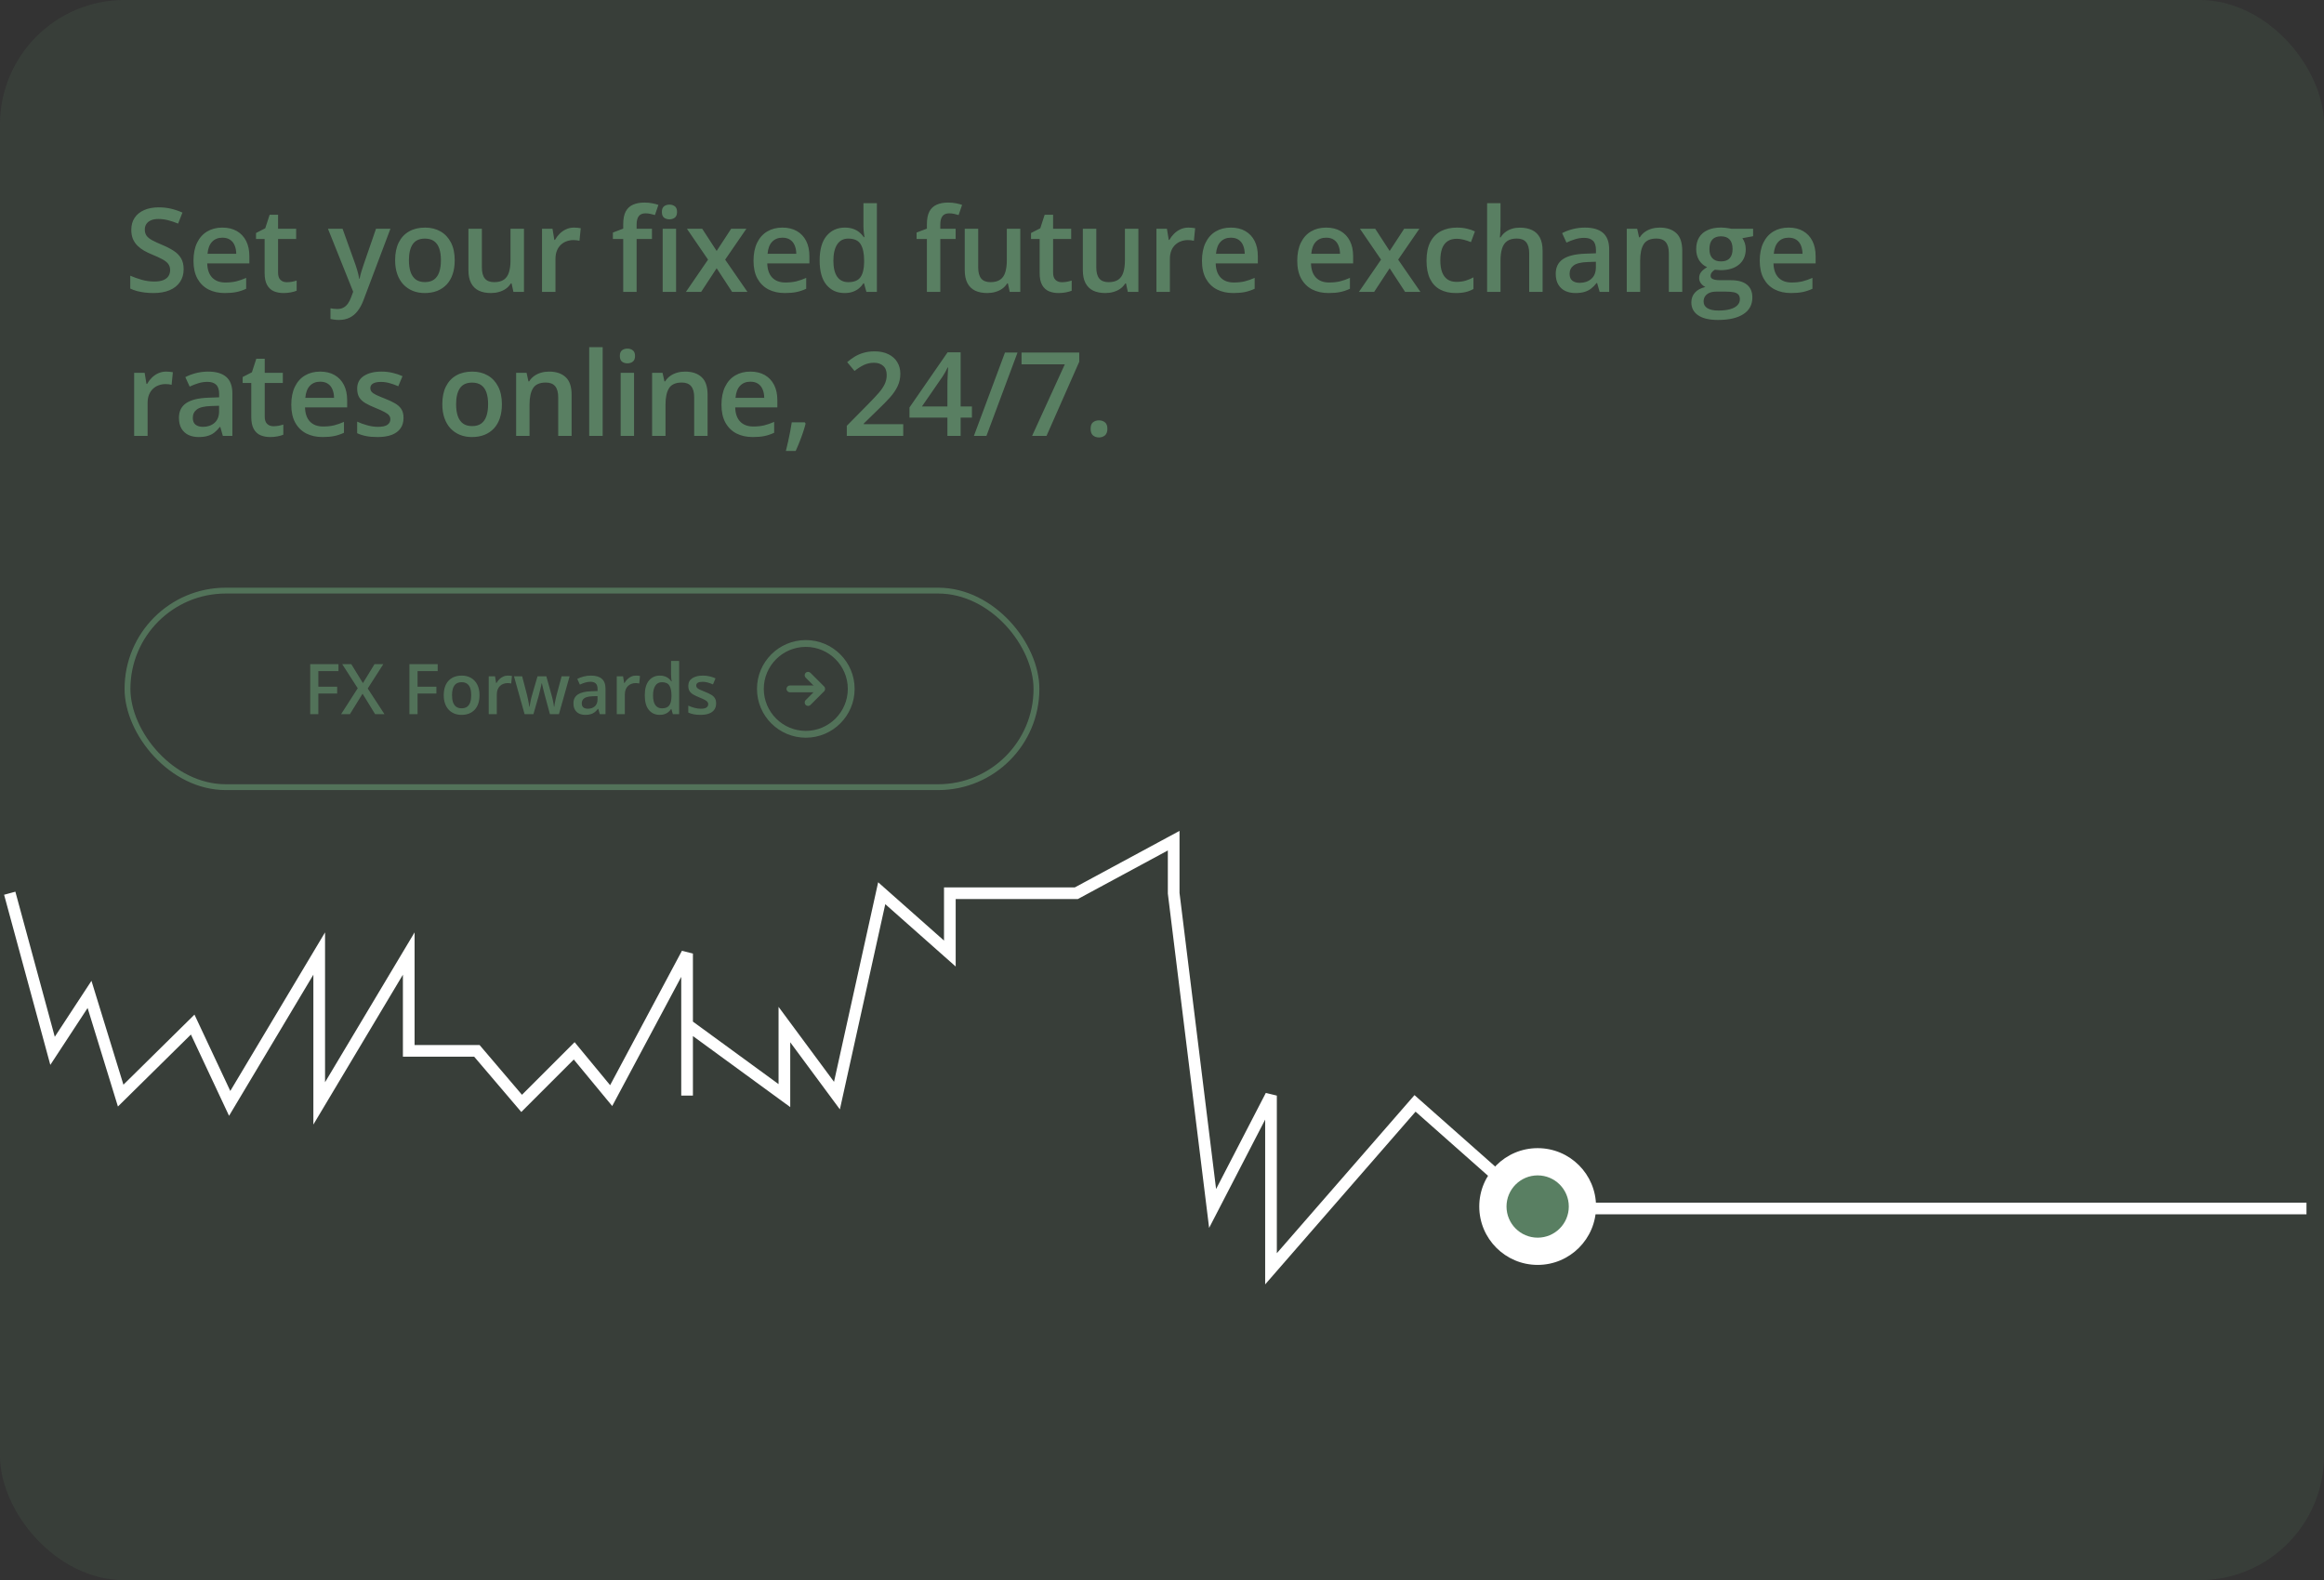 <svg width="597" height="406" viewBox="0 0 597 406" fill="none" xmlns="http://www.w3.org/2000/svg">
<rect x="0" y="0" width="597" height="406" fill="#333333" stroke="none"/>
<rect width="597" height="406" rx="32" fill="#597F62" fill-opacity="0.15"/>
<path d="M47.176 69.17C47.176 70.439 46.863 71.533 46.238 72.451C45.623 73.369 44.734 74.072 43.572 74.561C42.42 75.049 41.043 75.293 39.441 75.293C38.66 75.293 37.913 75.249 37.2 75.161C36.487 75.073 35.813 74.946 35.179 74.78C34.554 74.605 33.982 74.394 33.465 74.15V70.84C34.334 71.221 35.306 71.567 36.38 71.88C37.454 72.183 38.548 72.334 39.661 72.334C40.569 72.334 41.321 72.217 41.917 71.982C42.523 71.738 42.972 71.397 43.265 70.957C43.558 70.508 43.704 69.985 43.704 69.39C43.704 68.755 43.533 68.218 43.191 67.778C42.85 67.339 42.332 66.939 41.639 66.577C40.955 66.206 40.096 65.811 39.06 65.391C38.357 65.107 37.684 64.785 37.039 64.424C36.404 64.062 35.838 63.638 35.34 63.149C34.842 62.661 34.446 62.085 34.153 61.421C33.87 60.747 33.728 59.956 33.728 59.048C33.728 57.837 34.017 56.802 34.593 55.942C35.179 55.083 35.999 54.424 37.054 53.965C38.118 53.506 39.358 53.276 40.774 53.276C41.898 53.276 42.952 53.394 43.938 53.628C44.935 53.862 45.911 54.194 46.868 54.624L45.755 57.451C44.876 57.09 44.022 56.802 43.191 56.587C42.371 56.372 41.531 56.265 40.672 56.265C39.93 56.265 39.3 56.377 38.782 56.602C38.265 56.826 37.869 57.144 37.596 57.554C37.332 57.954 37.2 58.433 37.2 58.989C37.2 59.614 37.352 60.142 37.654 60.571C37.967 60.991 38.445 61.377 39.09 61.728C39.744 62.08 40.584 62.471 41.609 62.9C42.791 63.389 43.792 63.901 44.612 64.439C45.442 64.976 46.077 65.62 46.517 66.372C46.956 67.114 47.176 68.047 47.176 69.17ZM57.115 58.477C58.56 58.477 59.801 58.774 60.836 59.37C61.871 59.966 62.667 60.81 63.223 61.904C63.78 62.998 64.058 64.307 64.058 65.83V67.676H53.233C53.272 69.248 53.692 70.459 54.493 71.309C55.303 72.158 56.436 72.583 57.891 72.583C58.927 72.583 59.854 72.485 60.675 72.29C61.505 72.085 62.359 71.787 63.238 71.397V74.194C62.428 74.575 61.602 74.853 60.763 75.029C59.923 75.205 58.917 75.293 57.745 75.293C56.153 75.293 54.752 74.985 53.541 74.37C52.34 73.745 51.397 72.817 50.714 71.587C50.04 70.356 49.703 68.828 49.703 67.002C49.703 65.186 50.011 63.643 50.626 62.373C51.241 61.103 52.105 60.137 53.219 59.473C54.332 58.809 55.631 58.477 57.115 58.477ZM57.115 61.069C56.031 61.069 55.152 61.421 54.478 62.124C53.814 62.827 53.424 63.857 53.306 65.215H60.689C60.679 64.404 60.543 63.687 60.279 63.062C60.025 62.437 59.635 61.948 59.107 61.597C58.59 61.245 57.926 61.069 57.115 61.069ZM73.675 72.51C74.125 72.51 74.569 72.471 75.008 72.393C75.448 72.305 75.848 72.202 76.21 72.085V74.692C75.829 74.858 75.335 75 74.73 75.117C74.125 75.234 73.495 75.293 72.84 75.293C71.922 75.293 71.097 75.142 70.365 74.839C69.632 74.526 69.051 73.994 68.622 73.242C68.192 72.49 67.977 71.45 67.977 70.122V61.406H65.765V59.868L68.138 58.652L69.266 55.181H71.434V58.784H76.078V61.406H71.434V70.078C71.434 70.898 71.639 71.509 72.049 71.909C72.46 72.31 73.002 72.51 73.675 72.51ZM84.252 58.784H88.002L91.327 68.042C91.474 68.462 91.606 68.877 91.723 69.287C91.85 69.688 91.957 70.083 92.045 70.474C92.143 70.864 92.221 71.255 92.279 71.645H92.367C92.465 71.138 92.602 70.571 92.778 69.946C92.963 69.311 93.168 68.677 93.393 68.042L96.586 58.784H100.292L93.334 77.227C92.934 78.281 92.441 79.18 91.855 79.922C91.278 80.674 90.595 81.24 89.804 81.621C89.013 82.012 88.11 82.207 87.094 82.207C86.606 82.207 86.181 82.178 85.82 82.119C85.458 82.07 85.151 82.017 84.897 81.958V79.204C85.102 79.253 85.361 79.297 85.673 79.336C85.986 79.375 86.308 79.394 86.64 79.394C87.255 79.394 87.787 79.272 88.237 79.028C88.686 78.784 89.067 78.438 89.379 77.988C89.692 77.549 89.95 77.046 90.156 76.48L90.727 74.956L84.252 58.784ZM116.809 66.856C116.809 68.203 116.633 69.399 116.281 70.444C115.93 71.489 115.417 72.373 114.743 73.096C114.069 73.809 113.259 74.356 112.312 74.736C111.364 75.107 110.295 75.293 109.104 75.293C107.99 75.293 106.97 75.107 106.042 74.736C105.114 74.356 104.309 73.809 103.625 73.096C102.951 72.373 102.429 71.489 102.058 70.444C101.687 69.399 101.501 68.203 101.501 66.856C101.501 65.068 101.809 63.555 102.424 62.315C103.049 61.065 103.938 60.112 105.09 59.458C106.242 58.804 107.614 58.477 109.206 58.477C110.7 58.477 112.019 58.804 113.161 59.458C114.304 60.112 115.197 61.065 115.842 62.315C116.486 63.565 116.809 65.078 116.809 66.856ZM105.046 66.856C105.046 68.037 105.188 69.048 105.471 69.888C105.764 70.728 106.213 71.372 106.818 71.821C107.424 72.261 108.205 72.481 109.162 72.481C110.119 72.481 110.9 72.261 111.506 71.821C112.111 71.372 112.556 70.728 112.839 69.888C113.122 69.048 113.264 68.037 113.264 66.856C113.264 65.674 113.122 64.673 112.839 63.852C112.556 63.023 112.111 62.393 111.506 61.963C110.9 61.523 110.114 61.304 109.147 61.304C107.722 61.304 106.682 61.782 106.027 62.739C105.373 63.696 105.046 65.068 105.046 66.856ZM134.599 58.784V75H131.889L131.421 72.817H131.23C130.888 73.374 130.454 73.838 129.927 74.209C129.399 74.57 128.813 74.839 128.169 75.015C127.524 75.2 126.846 75.293 126.133 75.293C124.912 75.293 123.867 75.088 122.998 74.678C122.138 74.258 121.479 73.613 121.02 72.744C120.561 71.875 120.332 70.752 120.332 69.375V58.784H123.789V68.731C123.789 69.99 124.043 70.933 124.551 71.558C125.068 72.183 125.869 72.495 126.953 72.495C127.998 72.495 128.828 72.28 129.443 71.851C130.058 71.421 130.493 70.786 130.747 69.946C131.011 69.106 131.142 68.076 131.142 66.856V58.784H134.599ZM147.454 58.477C147.727 58.477 148.025 58.491 148.347 58.52C148.67 58.55 148.948 58.589 149.182 58.638L148.86 61.86C148.655 61.802 148.401 61.758 148.098 61.728C147.805 61.699 147.542 61.685 147.307 61.685C146.692 61.685 146.106 61.787 145.549 61.992C144.993 62.188 144.5 62.49 144.07 62.9C143.64 63.301 143.303 63.804 143.059 64.409C142.815 65.015 142.693 65.718 142.693 66.519V75H139.236V58.784H141.931L142.4 61.641H142.561C142.883 61.065 143.284 60.537 143.762 60.059C144.241 59.58 144.788 59.199 145.403 58.916C146.028 58.623 146.712 58.477 147.454 58.477ZM167.479 61.406H163.538V75H160.096V61.406H157.445V59.751L160.096 58.74V57.612C160.096 56.235 160.311 55.142 160.74 54.331C161.18 53.52 161.805 52.94 162.615 52.588C163.436 52.227 164.412 52.046 165.545 52.046C166.287 52.046 166.966 52.109 167.581 52.236C168.196 52.353 168.714 52.49 169.134 52.647L168.24 55.254C167.908 55.147 167.537 55.049 167.127 54.961C166.717 54.863 166.278 54.815 165.809 54.815C165.028 54.815 164.451 55.059 164.08 55.547C163.719 56.035 163.538 56.748 163.538 57.685V58.784H167.479V61.406ZM173.675 58.784V75H170.233V58.784H173.675ZM171.976 52.573C172.503 52.573 172.957 52.715 173.338 52.998C173.729 53.281 173.924 53.77 173.924 54.463C173.924 55.147 173.729 55.635 173.338 55.928C172.957 56.211 172.503 56.352 171.976 56.352C171.429 56.352 170.965 56.211 170.584 55.928C170.213 55.635 170.028 55.147 170.028 54.463C170.028 53.77 170.213 53.281 170.584 52.998C170.965 52.715 171.429 52.573 171.976 52.573ZM181.886 66.709L176.466 58.784H180.392L184.098 64.482L187.818 58.784H191.729L186.28 66.709L192.008 75H188.067L184.098 68.921L180.113 75H176.202L181.886 66.709ZM200.98 58.477C202.426 58.477 203.666 58.774 204.701 59.37C205.736 59.966 206.532 60.81 207.089 61.904C207.645 62.998 207.924 64.307 207.924 65.83V67.676H197.098C197.137 69.248 197.557 70.459 198.358 71.309C199.169 72.158 200.302 72.583 201.757 72.583C202.792 72.583 203.72 72.485 204.54 72.29C205.37 72.085 206.224 71.787 207.103 71.397V74.194C206.293 74.575 205.468 74.853 204.628 75.029C203.788 75.205 202.782 75.293 201.61 75.293C200.018 75.293 198.617 74.985 197.406 74.37C196.205 73.745 195.262 72.817 194.579 71.587C193.905 70.356 193.568 68.828 193.568 67.002C193.568 65.186 193.876 63.643 194.491 62.373C195.106 61.103 195.971 60.137 197.084 59.473C198.197 58.809 199.496 58.477 200.98 58.477ZM200.98 61.069C199.896 61.069 199.017 61.421 198.344 62.124C197.679 62.827 197.289 63.857 197.172 65.215H204.554C204.545 64.404 204.408 63.687 204.144 63.062C203.89 62.437 203.5 61.948 202.972 61.597C202.455 61.245 201.791 61.069 200.98 61.069ZM216.955 75.293C215.021 75.293 213.468 74.59 212.296 73.184C211.134 71.768 210.553 69.683 210.553 66.929C210.553 64.145 211.144 62.041 212.326 60.615C213.517 59.19 215.085 58.477 217.028 58.477C217.848 58.477 218.566 58.589 219.181 58.813C219.796 59.028 220.324 59.321 220.763 59.692C221.212 60.063 221.593 60.478 221.906 60.938H222.067C222.018 60.635 221.96 60.2 221.891 59.634C221.833 59.058 221.803 58.525 221.803 58.037V52.207H225.26V75H222.565L221.95 72.788H221.803C221.51 73.257 221.139 73.682 220.69 74.062C220.251 74.434 219.723 74.731 219.108 74.956C218.503 75.181 217.785 75.293 216.955 75.293ZM217.921 72.495C219.396 72.495 220.436 72.07 221.042 71.221C221.647 70.371 221.96 69.097 221.979 67.397V66.943C221.979 65.127 221.686 63.735 221.1 62.769C220.514 61.792 219.445 61.304 217.892 61.304C216.652 61.304 215.705 61.807 215.05 62.812C214.406 63.809 214.084 65.2 214.084 66.987C214.084 68.774 214.406 70.142 215.05 71.089C215.705 72.026 216.662 72.495 217.921 72.495ZM245.49 61.406H241.55V75H238.108V61.406H235.456V59.751L238.108 58.74V57.612C238.108 56.235 238.322 55.142 238.752 54.331C239.192 53.52 239.817 52.94 240.627 52.588C241.447 52.227 242.424 52.046 243.557 52.046C244.299 52.046 244.978 52.109 245.593 52.236C246.208 52.353 246.726 52.49 247.146 52.647L246.252 55.254C245.92 55.147 245.549 55.049 245.139 54.961C244.729 54.863 244.289 54.815 243.821 54.815C243.039 54.815 242.463 55.059 242.092 55.547C241.731 56.035 241.55 56.748 241.55 57.685V58.784H245.49V61.406ZM262.095 58.784V75H259.385L258.916 72.817H258.726C258.384 73.374 257.949 73.838 257.422 74.209C256.895 74.57 256.309 74.839 255.664 75.015C255.02 75.2 254.341 75.293 253.628 75.293C252.407 75.293 251.362 75.088 250.493 74.678C249.634 74.258 248.975 73.613 248.516 72.744C248.057 71.875 247.827 70.752 247.827 69.375V58.784H251.284V68.731C251.284 69.99 251.538 70.933 252.046 71.558C252.563 72.183 253.364 72.495 254.448 72.495C255.493 72.495 256.323 72.28 256.938 71.851C257.554 71.421 257.988 70.786 258.242 69.946C258.506 69.106 258.638 68.076 258.638 66.856V58.784H262.095ZM272.766 72.51C273.216 72.51 273.66 72.471 274.099 72.393C274.539 72.305 274.939 72.202 275.301 72.085V74.692C274.92 74.858 274.427 75 273.821 75.117C273.216 75.234 272.586 75.293 271.931 75.293C271.013 75.293 270.188 75.142 269.456 74.839C268.723 74.526 268.142 73.994 267.713 73.242C267.283 72.49 267.068 71.45 267.068 70.122V61.406H264.856V59.868L267.229 58.652L268.357 55.181H270.525V58.784H275.169V61.406H270.525V70.078C270.525 70.898 270.73 71.509 271.14 71.909C271.551 72.31 272.093 72.51 272.766 72.51ZM292.432 58.784V75H289.722L289.254 72.817H289.063C288.721 73.374 288.287 73.838 287.759 74.209C287.232 74.57 286.646 74.839 286.002 75.015C285.357 75.2 284.678 75.293 283.965 75.293C282.745 75.293 281.7 75.088 280.831 74.678C279.971 74.258 279.312 73.613 278.853 72.744C278.394 71.875 278.165 70.752 278.165 69.375V58.784H281.622V68.731C281.622 69.99 281.876 70.933 282.383 71.558C282.901 72.183 283.702 72.495 284.786 72.495C285.831 72.495 286.661 72.28 287.276 71.851C287.891 71.421 288.326 70.786 288.58 69.946C288.843 69.106 288.975 68.076 288.975 66.856V58.784H292.432ZM305.287 58.477C305.56 58.477 305.858 58.491 306.18 58.52C306.502 58.55 306.781 58.589 307.015 58.638L306.693 61.86C306.488 61.802 306.234 61.758 305.931 61.728C305.638 61.699 305.374 61.685 305.14 61.685C304.525 61.685 303.939 61.787 303.382 61.992C302.826 62.188 302.332 62.49 301.903 62.9C301.473 63.301 301.136 63.804 300.892 64.409C300.648 65.015 300.526 65.718 300.526 66.519V75H297.069V58.784H299.764L300.233 61.641H300.394C300.716 61.065 301.117 60.537 301.595 60.059C302.074 59.58 302.621 59.199 303.236 58.916C303.861 58.623 304.544 58.477 305.287 58.477ZM316.178 58.477C317.623 58.477 318.863 58.774 319.899 59.37C320.934 59.966 321.73 60.81 322.286 61.904C322.843 62.998 323.121 64.307 323.121 65.83V67.676H312.296C312.335 69.248 312.755 70.459 313.556 71.309C314.366 72.158 315.499 72.583 316.954 72.583C317.989 72.583 318.917 72.485 319.737 72.29C320.568 72.085 321.422 71.787 322.301 71.397V74.194C321.49 74.575 320.665 74.853 319.825 75.029C318.986 75.205 317.98 75.293 316.808 75.293C315.216 75.293 313.815 74.985 312.604 74.37C311.403 73.745 310.46 72.817 309.777 71.587C309.103 70.356 308.766 68.828 308.766 67.002C308.766 65.186 309.073 63.643 309.689 62.373C310.304 61.103 311.168 60.137 312.281 59.473C313.395 58.809 314.694 58.477 316.178 58.477ZM316.178 61.069C315.094 61.069 314.215 61.421 313.541 62.124C312.877 62.827 312.487 63.857 312.369 65.215H319.752C319.742 64.404 319.606 63.687 319.342 63.062C319.088 62.437 318.697 61.948 318.17 61.597C317.653 61.245 316.988 61.069 316.178 61.069ZM340.656 58.477C342.101 58.477 343.342 58.774 344.377 59.37C345.412 59.966 346.208 60.81 346.764 61.904C347.321 62.998 347.599 64.307 347.599 65.83V67.676H336.774C336.813 69.248 337.233 70.459 338.034 71.309C338.845 72.158 339.977 72.583 341.432 72.583C342.468 72.583 343.395 72.485 344.216 72.29C345.046 72.085 345.9 71.787 346.779 71.397V74.194C345.969 74.575 345.143 74.853 344.304 75.029C343.464 75.205 342.458 75.293 341.286 75.293C339.694 75.293 338.293 74.985 337.082 74.37C335.881 73.745 334.938 72.817 334.255 71.587C333.581 70.356 333.244 68.828 333.244 67.002C333.244 65.186 333.552 63.643 334.167 62.373C334.782 61.103 335.646 60.137 336.76 59.473C337.873 58.809 339.172 58.477 340.656 58.477ZM340.656 61.069C339.572 61.069 338.693 61.421 338.019 62.124C337.355 62.827 336.965 63.857 336.847 65.215H344.23C344.221 64.404 344.084 63.687 343.82 63.062C343.566 62.437 343.176 61.948 342.648 61.597C342.131 61.245 341.467 61.069 340.656 61.069ZM354.77 66.709L349.35 58.784H353.276L356.982 64.482L360.703 58.784H364.614L359.165 66.709L364.892 75H360.952L356.982 68.921L352.998 75H349.087L354.77 66.709ZM373.938 75.293C372.405 75.293 371.077 74.995 369.954 74.399C368.83 73.804 367.966 72.891 367.361 71.66C366.755 70.43 366.453 68.867 366.453 66.973C366.453 65 366.785 63.389 367.449 62.139C368.113 60.889 369.031 59.966 370.203 59.37C371.384 58.774 372.737 58.477 374.26 58.477C375.227 58.477 376.101 58.574 376.882 58.77C377.673 58.955 378.342 59.185 378.889 59.458L377.864 62.212C377.268 61.968 376.658 61.763 376.033 61.597C375.408 61.431 374.807 61.348 374.231 61.348C373.284 61.348 372.493 61.558 371.858 61.977C371.233 62.398 370.764 63.023 370.452 63.852C370.149 64.683 369.997 65.713 369.997 66.943C369.997 68.135 370.154 69.141 370.466 69.961C370.779 70.772 371.243 71.387 371.858 71.807C372.473 72.217 373.23 72.422 374.128 72.422C375.017 72.422 375.813 72.314 376.516 72.1C377.219 71.885 377.883 71.606 378.508 71.265V74.253C377.893 74.605 377.234 74.863 376.531 75.029C375.828 75.205 374.963 75.293 373.938 75.293ZM385.459 52.207V57.935C385.459 58.53 385.44 59.111 385.401 59.678C385.371 60.244 385.337 60.684 385.298 60.996H385.488C385.83 60.43 386.25 59.966 386.748 59.605C387.246 59.233 387.803 58.955 388.418 58.77C389.043 58.584 389.707 58.491 390.41 58.491C391.651 58.491 392.705 58.701 393.574 59.121C394.444 59.531 395.108 60.171 395.567 61.04C396.035 61.909 396.27 63.037 396.27 64.424V75H392.827V65.068C392.827 63.809 392.569 62.866 392.051 62.241C391.533 61.606 390.733 61.289 389.649 61.289C388.604 61.289 387.774 61.509 387.158 61.948C386.553 62.378 386.118 63.018 385.855 63.867C385.591 64.707 385.459 65.732 385.459 66.943V75H382.017V52.207H385.459ZM407.146 58.477C409.197 58.477 410.745 58.931 411.79 59.839C412.845 60.747 413.372 62.163 413.372 64.087V75H410.926L410.267 72.7H410.149C409.69 73.286 409.217 73.769 408.729 74.15C408.24 74.531 407.674 74.814 407.029 75C406.395 75.195 405.618 75.293 404.7 75.293C403.733 75.293 402.869 75.117 402.107 74.766C401.346 74.404 400.745 73.857 400.306 73.125C399.866 72.393 399.646 71.465 399.646 70.342C399.646 68.672 400.267 67.417 401.507 66.577C402.757 65.737 404.642 65.273 407.161 65.186L409.974 65.083V64.233C409.974 63.11 409.71 62.31 409.183 61.831C408.665 61.352 407.933 61.113 406.985 61.113C406.175 61.113 405.389 61.23 404.627 61.465C403.865 61.699 403.123 61.987 402.4 62.329L401.287 59.898C402.078 59.477 402.977 59.136 403.982 58.872C404.998 58.608 406.053 58.477 407.146 58.477ZM409.959 67.251L407.864 67.324C406.146 67.383 404.939 67.676 404.246 68.203C403.553 68.731 403.206 69.453 403.206 70.371C403.206 71.172 403.445 71.758 403.924 72.129C404.402 72.49 405.032 72.671 405.813 72.671C407.005 72.671 407.991 72.334 408.772 71.66C409.563 70.977 409.959 69.976 409.959 68.657V67.251ZM426.344 58.477C428.17 58.477 429.591 58.95 430.606 59.898C431.632 60.835 432.144 62.344 432.144 64.424V75H428.702V65.068C428.702 63.809 428.443 62.866 427.926 62.241C427.408 61.606 426.607 61.289 425.523 61.289C423.951 61.289 422.857 61.773 422.242 62.739C421.637 63.706 421.334 65.107 421.334 66.943V75H417.891V58.784H420.572L421.055 60.981H421.246C421.597 60.415 422.032 59.951 422.55 59.59C423.077 59.219 423.663 58.94 424.307 58.755C424.962 58.569 425.64 58.477 426.344 58.477ZM441.293 82.207C439.095 82.207 437.411 81.811 436.239 81.02C435.067 80.23 434.481 79.121 434.481 77.695C434.481 76.699 434.794 75.855 435.419 75.161C436.044 74.478 436.937 74.004 438.099 73.74C437.66 73.545 437.279 73.242 436.957 72.832C436.644 72.412 436.488 71.948 436.488 71.44C436.488 70.835 436.659 70.317 437.001 69.888C437.342 69.458 437.855 69.043 438.539 68.643C437.689 68.281 437.005 67.695 436.488 66.885C435.98 66.064 435.726 65.103 435.726 63.999C435.726 62.827 435.975 61.831 436.473 61.011C436.971 60.181 437.699 59.551 438.656 59.121C439.613 58.682 440.77 58.462 442.128 58.462C442.421 58.462 442.738 58.481 443.08 58.52C443.431 58.55 443.754 58.589 444.046 58.638C444.349 58.677 444.579 58.721 444.735 58.77H450.345V60.688L447.591 61.201C447.855 61.572 448.065 61.997 448.221 62.476C448.378 62.944 448.456 63.457 448.456 64.014C448.456 65.693 447.875 67.017 446.712 67.983C445.56 68.94 443.968 69.419 441.937 69.419C441.449 69.399 440.975 69.36 440.516 69.302C440.165 69.517 439.896 69.756 439.711 70.019C439.525 70.273 439.432 70.561 439.432 70.884C439.432 71.147 439.525 71.362 439.711 71.528C439.896 71.685 440.17 71.802 440.531 71.88C440.902 71.958 441.351 71.997 441.879 71.997H444.676C446.454 71.997 447.811 72.373 448.749 73.125C449.686 73.877 450.155 74.981 450.155 76.436C450.155 78.281 449.393 79.702 447.87 80.698C446.346 81.704 444.154 82.207 441.293 82.207ZM441.424 79.79C442.626 79.79 443.636 79.673 444.457 79.439C445.277 79.204 445.897 78.867 446.317 78.428C446.737 77.998 446.947 77.485 446.947 76.89C446.947 76.362 446.815 75.957 446.551 75.674C446.288 75.391 445.892 75.195 445.365 75.088C444.837 74.981 444.183 74.927 443.402 74.927H440.853C440.218 74.927 439.657 75.024 439.169 75.22C438.68 75.425 438.299 75.718 438.026 76.099C437.762 76.48 437.63 76.939 437.63 77.476C437.63 78.218 437.958 78.789 438.612 79.189C439.276 79.59 440.213 79.79 441.424 79.79ZM442.098 67.163C443.104 67.163 443.851 66.89 444.339 66.343C444.828 65.786 445.072 65.005 445.072 63.999C445.072 62.905 444.818 62.085 444.31 61.538C443.812 60.991 443.07 60.718 442.084 60.718C441.117 60.718 440.379 60.996 439.872 61.553C439.374 62.109 439.125 62.935 439.125 64.028C439.125 65.015 439.374 65.786 439.872 66.343C440.379 66.89 441.122 67.163 442.098 67.163ZM459.464 58.477C460.91 58.477 462.15 58.774 463.185 59.37C464.22 59.966 465.016 60.81 465.573 61.904C466.129 62.998 466.408 64.307 466.408 65.83V67.676H455.582C455.621 69.248 456.041 70.459 456.842 71.309C457.653 72.158 458.786 72.583 460.241 72.583C461.276 72.583 462.204 72.485 463.024 72.29C463.854 72.085 464.708 71.787 465.587 71.397V74.194C464.777 74.575 463.952 74.853 463.112 75.029C462.272 75.205 461.266 75.293 460.094 75.293C458.502 75.293 457.101 74.985 455.89 74.37C454.689 73.745 453.746 72.817 453.063 71.587C452.389 70.356 452.052 68.828 452.052 67.002C452.052 65.186 452.36 63.643 452.975 62.373C453.59 61.103 454.454 60.137 455.568 59.473C456.681 58.809 457.98 58.477 459.464 58.477ZM459.464 61.069C458.38 61.069 457.501 61.421 456.828 62.124C456.163 62.827 455.773 63.857 455.656 65.215H463.038C463.029 64.404 462.892 63.687 462.628 63.062C462.374 62.437 461.984 61.948 461.456 61.597C460.939 61.245 460.275 61.069 459.464 61.069ZM42.679 95.477C42.952 95.477 43.25 95.491 43.572 95.52C43.895 95.55 44.173 95.589 44.407 95.638L44.085 98.86C43.88 98.802 43.626 98.758 43.323 98.728C43.03 98.699 42.767 98.685 42.532 98.685C41.917 98.685 41.331 98.787 40.774 98.992C40.218 99.188 39.725 99.49 39.295 99.9C38.865 100.301 38.528 100.804 38.284 101.409C38.04 102.015 37.918 102.718 37.918 103.519V112H34.461V95.784H37.156L37.625 98.641H37.786C38.108 98.064 38.509 97.537 38.987 97.059C39.466 96.58 40.013 96.199 40.628 95.916C41.253 95.623 41.937 95.477 42.679 95.477ZM53.468 95.477C55.518 95.477 57.066 95.931 58.111 96.839C59.166 97.747 59.693 99.163 59.693 101.087V112H57.247L56.588 109.7H56.471C56.011 110.286 55.538 110.77 55.05 111.15C54.561 111.531 53.995 111.814 53.35 112C52.716 112.195 51.939 112.293 51.021 112.293C50.054 112.293 49.19 112.117 48.428 111.766C47.667 111.404 47.066 110.857 46.627 110.125C46.187 109.393 45.968 108.465 45.968 107.342C45.968 105.672 46.588 104.417 47.828 103.577C49.078 102.737 50.963 102.273 53.482 102.186L56.295 102.083V101.233C56.295 100.11 56.031 99.31 55.504 98.831C54.986 98.353 54.254 98.113 53.306 98.113C52.496 98.113 51.71 98.231 50.948 98.465C50.186 98.699 49.444 98.987 48.721 99.329L47.608 96.897C48.399 96.478 49.298 96.136 50.303 95.872C51.319 95.608 52.374 95.477 53.468 95.477ZM56.28 104.251L54.185 104.324C52.467 104.383 51.261 104.676 50.567 105.203C49.874 105.73 49.527 106.453 49.527 107.371C49.527 108.172 49.766 108.758 50.245 109.129C50.723 109.49 51.353 109.671 52.135 109.671C53.326 109.671 54.312 109.334 55.094 108.66C55.885 107.977 56.28 106.976 56.28 105.657V104.251ZM70.248 109.51C70.697 109.51 71.141 109.471 71.581 109.393C72.02 109.305 72.421 109.202 72.782 109.085V111.692C72.401 111.858 71.908 112 71.302 112.117C70.697 112.234 70.067 112.293 69.413 112.293C68.495 112.293 67.669 112.142 66.937 111.839C66.205 111.526 65.624 110.994 65.194 110.242C64.764 109.49 64.549 108.45 64.549 107.122V98.406H62.337V96.868L64.71 95.652L65.838 92.181H68.006V95.784H72.65V98.406H68.006V107.078C68.006 107.898 68.212 108.509 68.622 108.909C69.032 109.31 69.574 109.51 70.248 109.51ZM82.238 95.477C83.683 95.477 84.923 95.774 85.958 96.37C86.994 96.966 87.79 97.811 88.346 98.904C88.903 99.998 89.181 101.307 89.181 102.83V104.676H78.356C78.395 106.248 78.815 107.459 79.616 108.309C80.426 109.158 81.559 109.583 83.014 109.583C84.049 109.583 84.977 109.485 85.797 109.29C86.627 109.085 87.482 108.787 88.361 108.396V111.194C87.55 111.575 86.725 111.854 85.885 112.029C85.045 112.205 84.04 112.293 82.868 112.293C81.276 112.293 79.874 111.985 78.663 111.37C77.462 110.745 76.52 109.817 75.836 108.587C75.162 107.356 74.826 105.828 74.826 104.002C74.826 102.186 75.133 100.643 75.748 99.373C76.364 98.103 77.228 97.137 78.341 96.473C79.454 95.809 80.753 95.477 82.238 95.477ZM82.238 98.069C81.154 98.069 80.275 98.421 79.601 99.124C78.937 99.827 78.546 100.857 78.429 102.215H85.812C85.802 101.404 85.665 100.687 85.402 100.062C85.148 99.436 84.757 98.948 84.23 98.597C83.712 98.245 83.048 98.069 82.238 98.069ZM103.661 107.371C103.661 108.436 103.403 109.334 102.885 110.066C102.367 110.799 101.611 111.355 100.614 111.736C99.628 112.107 98.417 112.293 96.982 112.293C95.849 112.293 94.872 112.21 94.052 112.044C93.241 111.888 92.475 111.644 91.752 111.312V108.338C92.524 108.699 93.388 109.012 94.345 109.275C95.312 109.539 96.225 109.671 97.084 109.671C98.217 109.671 99.032 109.495 99.531 109.144C100.029 108.782 100.278 108.304 100.278 107.708C100.278 107.356 100.175 107.044 99.97 106.771C99.775 106.487 99.403 106.199 98.857 105.906C98.32 105.604 97.528 105.242 96.484 104.822C95.458 104.412 94.594 104.002 93.891 103.592C93.188 103.182 92.656 102.688 92.294 102.112C91.933 101.526 91.752 100.779 91.752 99.871C91.752 98.436 92.319 97.347 93.451 96.605C94.594 95.853 96.103 95.477 97.978 95.477C98.974 95.477 99.911 95.579 100.79 95.784C101.679 95.98 102.548 96.268 103.398 96.648L102.314 99.241C101.581 98.919 100.844 98.655 100.102 98.45C99.369 98.235 98.622 98.128 97.861 98.128C96.972 98.128 96.293 98.265 95.824 98.538C95.365 98.811 95.136 99.202 95.136 99.71C95.136 100.091 95.248 100.413 95.473 100.677C95.698 100.94 96.083 101.204 96.63 101.468C97.187 101.731 97.958 102.059 98.945 102.449C99.911 102.82 100.746 103.211 101.449 103.621C102.162 104.021 102.709 104.515 103.09 105.101C103.471 105.687 103.661 106.443 103.661 107.371ZM128.93 103.855C128.93 105.203 128.755 106.399 128.403 107.444C128.052 108.489 127.539 109.373 126.865 110.096C126.191 110.809 125.381 111.355 124.433 111.736C123.486 112.107 122.417 112.293 121.225 112.293C120.112 112.293 119.092 112.107 118.164 111.736C117.236 111.355 116.43 110.809 115.747 110.096C115.073 109.373 114.551 108.489 114.179 107.444C113.808 106.399 113.623 105.203 113.623 103.855C113.623 102.068 113.93 100.555 114.546 99.314C115.171 98.064 116.059 97.112 117.212 96.458C118.364 95.804 119.736 95.477 121.328 95.477C122.822 95.477 124.14 95.804 125.283 96.458C126.426 97.112 127.319 98.064 127.964 99.314C128.608 100.564 128.93 102.078 128.93 103.855ZM117.168 103.855C117.168 105.037 117.309 106.048 117.593 106.888C117.886 107.728 118.335 108.372 118.94 108.821C119.546 109.261 120.327 109.48 121.284 109.48C122.241 109.48 123.022 109.261 123.628 108.821C124.233 108.372 124.678 107.728 124.961 106.888C125.244 106.048 125.386 105.037 125.386 103.855C125.386 102.674 125.244 101.673 124.961 100.853C124.678 100.022 124.233 99.393 123.628 98.963C123.022 98.523 122.236 98.304 121.269 98.304C119.844 98.304 118.804 98.782 118.149 99.739C117.495 100.696 117.168 102.068 117.168 103.855ZM141.038 95.477C142.864 95.477 144.285 95.95 145.3 96.897C146.326 97.835 146.838 99.344 146.838 101.424V112H143.396V102.068C143.396 100.809 143.137 99.866 142.62 99.241C142.102 98.606 141.301 98.289 140.217 98.289C138.645 98.289 137.551 98.772 136.936 99.739C136.331 100.706 136.028 102.107 136.028 103.943V112H132.586V95.784H135.266L135.75 97.981H135.94C136.292 97.415 136.726 96.951 137.244 96.59C137.771 96.219 138.357 95.94 139.002 95.755C139.656 95.569 140.335 95.477 141.038 95.477ZM154.815 112H151.358V89.207H154.815V112ZM162.879 95.784V112H159.437V95.784H162.879ZM161.18 89.573C161.707 89.573 162.161 89.715 162.542 89.998C162.933 90.281 163.128 90.769 163.128 91.463C163.128 92.147 162.933 92.635 162.542 92.928C162.161 93.211 161.707 93.353 161.18 93.353C160.633 93.353 160.169 93.211 159.788 92.928C159.417 92.635 159.232 92.147 159.232 91.463C159.232 90.769 159.417 90.281 159.788 89.998C160.169 89.715 160.633 89.573 161.18 89.573ZM175.968 95.477C177.794 95.477 179.215 95.95 180.23 96.897C181.256 97.835 181.769 99.344 181.769 101.424V112H178.326V102.068C178.326 100.809 178.067 99.866 177.55 99.241C177.032 98.606 176.231 98.289 175.147 98.289C173.575 98.289 172.481 98.772 171.866 99.739C171.261 100.706 170.958 102.107 170.958 103.943V112H167.516V95.784H170.196L170.68 97.981H170.87C171.222 97.415 171.656 96.951 172.174 96.59C172.701 96.219 173.287 95.94 173.932 95.755C174.586 95.569 175.265 95.477 175.968 95.477ZM192.748 95.477C194.193 95.477 195.433 95.774 196.469 96.37C197.504 96.966 198.3 97.811 198.856 98.904C199.413 99.998 199.691 101.307 199.691 102.83V104.676H188.866C188.905 106.248 189.325 107.459 190.126 108.309C190.936 109.158 192.069 109.583 193.524 109.583C194.559 109.583 195.487 109.485 196.307 109.29C197.137 109.085 197.992 108.787 198.871 108.396V111.194C198.06 111.575 197.235 111.854 196.395 112.029C195.555 112.205 194.55 112.293 193.378 112.293C191.786 112.293 190.385 111.985 189.174 111.37C187.972 110.745 187.03 109.817 186.346 108.587C185.673 107.356 185.336 105.828 185.336 104.002C185.336 102.186 185.643 100.643 186.259 99.373C186.874 98.103 187.738 97.137 188.851 96.473C189.965 95.809 191.263 95.477 192.748 95.477ZM192.748 98.069C191.664 98.069 190.785 98.421 190.111 99.124C189.447 99.827 189.056 100.857 188.939 102.215H196.322C196.312 101.404 196.176 100.687 195.912 100.062C195.658 99.436 195.267 98.948 194.74 98.597C194.222 98.245 193.558 98.069 192.748 98.069ZM206.745 108.514L206.95 108.851C206.774 109.554 206.549 110.311 206.276 111.121C206.003 111.932 205.705 112.742 205.382 113.553C205.06 114.373 204.733 115.145 204.401 115.867H201.881C202.087 115.076 202.282 114.246 202.467 113.377C202.663 112.518 202.838 111.668 202.995 110.828C203.161 109.979 203.293 109.207 203.39 108.514H206.745ZM232.029 112H217.527V109.407L223.078 103.782C224.153 102.688 225.036 101.746 225.73 100.955C226.423 100.154 226.936 99.397 227.268 98.685C227.61 97.972 227.78 97.195 227.78 96.356C227.78 95.32 227.483 94.539 226.887 94.012C226.291 93.475 225.505 93.206 224.529 93.206C223.601 93.206 222.741 93.392 221.95 93.763C221.169 94.124 220.359 94.642 219.519 95.315L217.629 93.045C218.225 92.537 218.86 92.073 219.533 91.653C220.217 91.233 220.979 90.901 221.819 90.657C222.658 90.403 223.615 90.276 224.69 90.276C226.047 90.276 227.219 90.52 228.205 91.009C229.192 91.487 229.948 92.156 230.476 93.016C231.013 93.875 231.281 94.876 231.281 96.019C231.281 97.171 231.052 98.235 230.593 99.212C230.134 100.188 229.48 101.155 228.63 102.112C227.78 103.06 226.77 104.09 225.598 105.203L221.892 108.821V108.982H232.029V112ZM249.673 107.298H246.772V112H243.374V107.298H233.633V104.69L243.418 90.525H246.772V104.441H249.673V107.298ZM243.374 104.441V99.124C243.374 98.685 243.379 98.24 243.389 97.791C243.408 97.332 243.428 96.893 243.447 96.473C243.467 96.053 243.486 95.667 243.506 95.315C243.525 94.954 243.54 94.656 243.55 94.422H243.433C243.247 94.812 243.042 95.213 242.817 95.623C242.593 96.023 242.354 96.414 242.1 96.795L236.826 104.441H243.374ZM261.385 90.584L253.401 112H250.179L258.162 90.584H261.385ZM265.128 112L273.536 93.602H262.418V90.584H277.242V92.942L268.834 112H265.128ZM280.164 110.184C280.164 109.383 280.37 108.821 280.78 108.499C281.2 108.167 281.707 108.001 282.303 108.001C282.899 108.001 283.407 108.167 283.827 108.499C284.256 108.821 284.471 109.383 284.471 110.184C284.471 110.965 284.256 111.531 283.827 111.883C283.407 112.225 282.899 112.396 282.303 112.396C281.707 112.396 281.2 112.225 280.78 111.883C280.37 111.531 280.164 110.965 280.164 110.184Z" fill="#597F62"/>
<g opacity="0.8">
<rect x="32.75" y="151.75" width="233.5" height="50.5" rx="25.25" stroke="#597F62" stroke-width="1.5"/>
<path d="M81.779 183.5H79.688V170.65H86.947V172.426H81.779V176.434H86.613V178.2H81.779V183.5ZM98.769 183.5H96.369L93.135 178.235L89.883 183.5H87.624L91.895 176.838L87.914 170.65H90.243L93.231 175.52L96.202 170.65H98.461L94.462 176.899L98.769 183.5ZM107.268 183.5H105.176V170.65H112.436V172.426H107.268V176.434H112.102V178.2H107.268V183.5ZM123.176 178.613C123.176 179.422 123.07 180.14 122.859 180.767C122.648 181.394 122.341 181.924 121.937 182.357C121.532 182.785 121.046 183.113 120.478 183.342C119.909 183.564 119.268 183.676 118.553 183.676C117.885 183.676 117.272 183.564 116.716 183.342C116.159 183.113 115.676 182.785 115.266 182.357C114.861 181.924 114.548 181.394 114.325 180.767C114.103 180.14 113.991 179.422 113.991 178.613C113.991 177.541 114.176 176.633 114.545 175.889C114.92 175.139 115.453 174.567 116.145 174.175C116.836 173.782 117.659 173.586 118.614 173.586C119.511 173.586 120.302 173.782 120.987 174.175C121.673 174.567 122.209 175.139 122.596 175.889C122.982 176.639 123.176 177.547 123.176 178.613ZM116.118 178.613C116.118 179.322 116.203 179.929 116.373 180.433C116.549 180.937 116.818 181.323 117.182 181.593C117.545 181.856 118.014 181.988 118.588 181.988C119.162 181.988 119.631 181.856 119.994 181.593C120.357 181.323 120.624 180.937 120.794 180.433C120.964 179.929 121.049 179.322 121.049 178.613C121.049 177.904 120.964 177.304 120.794 176.812C120.624 176.313 120.357 175.936 119.994 175.678C119.631 175.414 119.159 175.282 118.579 175.282C117.724 175.282 117.1 175.569 116.707 176.144C116.314 176.718 116.118 177.541 116.118 178.613ZM130.479 173.586C130.644 173.586 130.822 173.595 131.016 173.612C131.209 173.63 131.376 173.653 131.517 173.683L131.323 175.616C131.2 175.581 131.048 175.555 130.866 175.537C130.69 175.52 130.532 175.511 130.392 175.511C130.022 175.511 129.671 175.572 129.337 175.695C129.003 175.812 128.707 175.994 128.449 176.24C128.191 176.48 127.989 176.782 127.843 177.146C127.696 177.509 127.623 177.931 127.623 178.411V183.5H125.549V173.771H127.166L127.447 175.484H127.544C127.737 175.139 127.978 174.822 128.265 174.535C128.552 174.248 128.88 174.02 129.249 173.85C129.624 173.674 130.034 173.586 130.479 173.586ZM141.272 183.491L140.042 178.965C139.983 178.742 139.913 178.473 139.831 178.156C139.749 177.84 139.667 177.515 139.585 177.181C139.503 176.841 139.427 176.527 139.356 176.24C139.292 175.953 139.242 175.73 139.207 175.572H139.137C139.107 175.73 139.061 175.953 138.996 176.24C138.932 176.527 138.858 176.841 138.776 177.181C138.694 177.521 138.612 177.852 138.53 178.174C138.454 178.496 138.384 178.771 138.319 179L137.027 183.491H134.76L132.035 173.762H134.127L135.393 178.596C135.475 178.924 135.554 179.278 135.63 179.659C135.712 180.04 135.782 180.403 135.841 180.749C135.899 181.095 135.943 181.379 135.973 181.602H136.043C136.066 181.443 136.099 181.244 136.14 181.004C136.181 180.758 136.228 180.503 136.28 180.239C136.333 179.97 136.386 179.718 136.438 179.483C136.491 179.243 136.541 179.05 136.588 178.903L138.082 173.762H140.341L141.773 178.903C141.838 179.126 141.908 179.407 141.984 179.747C142.061 180.081 142.128 180.418 142.187 180.758C142.251 181.092 142.292 181.37 142.31 181.593H142.38C142.403 181.394 142.444 181.124 142.503 180.784C142.567 180.438 142.641 180.072 142.723 179.686C142.805 179.293 142.89 178.93 142.978 178.596L144.27 173.762H146.326L143.584 183.491H141.272ZM151.811 173.586C153.041 173.586 153.97 173.858 154.597 174.403C155.229 174.948 155.546 175.798 155.546 176.952V183.5H154.078L153.683 182.12H153.612C153.337 182.472 153.053 182.762 152.76 182.99C152.467 183.219 152.127 183.389 151.74 183.5C151.359 183.617 150.894 183.676 150.343 183.676C149.763 183.676 149.244 183.57 148.787 183.359C148.33 183.143 147.97 182.814 147.706 182.375C147.442 181.936 147.311 181.379 147.311 180.705C147.311 179.703 147.683 178.95 148.427 178.446C149.177 177.942 150.308 177.664 151.819 177.611L153.507 177.55V177.04C153.507 176.366 153.349 175.886 153.032 175.599C152.722 175.312 152.282 175.168 151.714 175.168C151.228 175.168 150.756 175.238 150.299 175.379C149.842 175.52 149.396 175.692 148.963 175.897L148.295 174.438C148.77 174.187 149.309 173.981 149.912 173.823C150.521 173.665 151.154 173.586 151.811 173.586ZM153.498 178.851L152.241 178.895C151.21 178.93 150.486 179.105 150.07 179.422C149.654 179.738 149.446 180.172 149.446 180.723C149.446 181.203 149.59 181.555 149.877 181.777C150.164 181.994 150.542 182.103 151.011 182.103C151.726 182.103 152.317 181.9 152.786 181.496C153.261 181.086 153.498 180.485 153.498 179.694V178.851ZM163.368 173.586C163.532 173.586 163.711 173.595 163.904 173.612C164.098 173.63 164.265 173.653 164.405 173.683L164.212 175.616C164.089 175.581 163.937 175.555 163.755 175.537C163.579 175.52 163.421 175.511 163.28 175.511C162.911 175.511 162.56 175.572 162.226 175.695C161.892 175.812 161.596 175.994 161.338 176.24C161.08 176.48 160.878 176.782 160.731 177.146C160.585 177.509 160.512 177.931 160.512 178.411V183.5H158.438V173.771H160.055L160.336 175.484H160.433C160.626 175.139 160.866 174.822 161.153 174.535C161.44 174.248 161.769 174.02 162.138 173.85C162.513 173.674 162.923 173.586 163.368 173.586ZM169.477 183.676C168.316 183.676 167.385 183.254 166.682 182.41C165.984 181.561 165.636 180.31 165.636 178.657C165.636 176.987 165.99 175.725 166.699 174.869C167.414 174.014 168.354 173.586 169.521 173.586C170.013 173.586 170.443 173.653 170.812 173.788C171.182 173.917 171.498 174.093 171.762 174.315C172.031 174.538 172.26 174.787 172.447 175.062H172.544C172.515 174.881 172.479 174.62 172.438 174.28C172.403 173.935 172.386 173.615 172.386 173.322V169.824H174.46V183.5H172.843L172.474 182.173H172.386C172.21 182.454 171.987 182.709 171.718 182.938C171.454 183.16 171.138 183.339 170.769 183.474C170.405 183.608 169.975 183.676 169.477 183.676ZM170.057 181.997C170.941 181.997 171.565 181.742 171.929 181.232C172.292 180.723 172.479 179.958 172.491 178.938V178.666C172.491 177.576 172.315 176.741 171.964 176.161C171.612 175.575 170.971 175.282 170.039 175.282C169.295 175.282 168.727 175.584 168.334 176.188C167.947 176.785 167.754 177.62 167.754 178.692C167.754 179.765 167.947 180.585 168.334 181.153C168.727 181.716 169.301 181.997 170.057 181.997ZM183.961 180.723C183.961 181.361 183.806 181.9 183.495 182.34C183.185 182.779 182.73 183.113 182.133 183.342C181.541 183.564 180.814 183.676 179.953 183.676C179.273 183.676 178.688 183.626 178.195 183.526C177.709 183.433 177.249 183.286 176.815 183.087V181.303C177.278 181.52 177.797 181.707 178.371 181.865C178.951 182.023 179.499 182.103 180.015 182.103C180.694 182.103 181.184 181.997 181.482 181.786C181.781 181.569 181.931 181.282 181.931 180.925C181.931 180.714 181.869 180.526 181.746 180.362C181.629 180.192 181.406 180.02 181.078 179.844C180.756 179.662 180.281 179.445 179.654 179.193C179.039 178.947 178.521 178.701 178.099 178.455C177.677 178.209 177.357 177.913 177.141 177.567C176.924 177.216 176.815 176.768 176.815 176.223C176.815 175.361 177.155 174.708 177.835 174.263C178.521 173.812 179.426 173.586 180.551 173.586C181.148 173.586 181.711 173.647 182.238 173.771C182.771 173.888 183.293 174.061 183.803 174.289L183.152 175.845C182.713 175.651 182.271 175.493 181.825 175.37C181.386 175.241 180.938 175.177 180.48 175.177C179.947 175.177 179.54 175.259 179.259 175.423C178.983 175.587 178.846 175.821 178.846 176.126C178.846 176.354 178.913 176.548 179.048 176.706C179.183 176.864 179.414 177.022 179.742 177.181C180.076 177.339 180.539 177.535 181.131 177.77C181.711 177.992 182.212 178.227 182.634 178.473C183.062 178.713 183.39 179.009 183.618 179.36C183.847 179.712 183.961 180.166 183.961 180.723Z" fill="#597F62"/>
<path d="M206.999 189.542C200.08 189.542 194.457 183.918 194.457 177C194.457 170.082 200.08 164.458 206.999 164.458C213.917 164.458 219.54 170.082 219.54 177C219.54 183.918 213.917 189.542 206.999 189.542ZM206.999 166.208C201.049 166.208 196.207 171.05 196.207 177C196.207 182.95 201.049 187.792 206.999 187.792C212.949 187.792 217.79 182.95 217.79 177C217.79 171.05 212.949 166.208 206.999 166.208Z" fill="#597F62"/>
<path d="M209.918 177.875H202.918C202.44 177.875 202.043 177.478 202.043 177C202.043 176.522 202.44 176.125 202.918 176.125H209.918C210.396 176.125 210.793 176.522 210.793 177C210.793 177.478 210.396 177.875 209.918 177.875Z" fill="#597F62"/>
<path d="M207.583 181.375C207.361 181.375 207.14 181.293 206.965 181.118C206.626 180.78 206.626 180.22 206.965 179.882L209.846 177L206.965 174.118C206.626 173.78 206.626 173.22 206.965 172.882C207.303 172.543 207.863 172.543 208.201 172.882L211.701 176.382C212.04 176.72 212.04 177.28 211.701 177.618L208.201 181.118C208.026 181.293 207.805 181.375 207.583 181.375Z" fill="#597F62"/>
</g>
<path d="M176.5 281.5V263.25M176.5 263.25V245L157 281.5L147.5 270L134 283.5L122.5 270H105V245L82 283.5V245L59 283.5L49.5 263.25L31 281.5L23 255.5L13.5 270L2.5 229.5M176.5 263.25L201.5 281.5V263.25L215 281.5L226.5 229.5L244 245V229.5H257.5H276.5L301.5 216V229.5L311.5 310.5L326.5 281.5V326L363.5 283.5L394 310.5H592.5" stroke="white" stroke-width="3"/>
<circle cx="395" cy="310" r="15" fill="white"/>
<circle cx="395" cy="310" r="8" fill="#597F62"/>
</svg>
